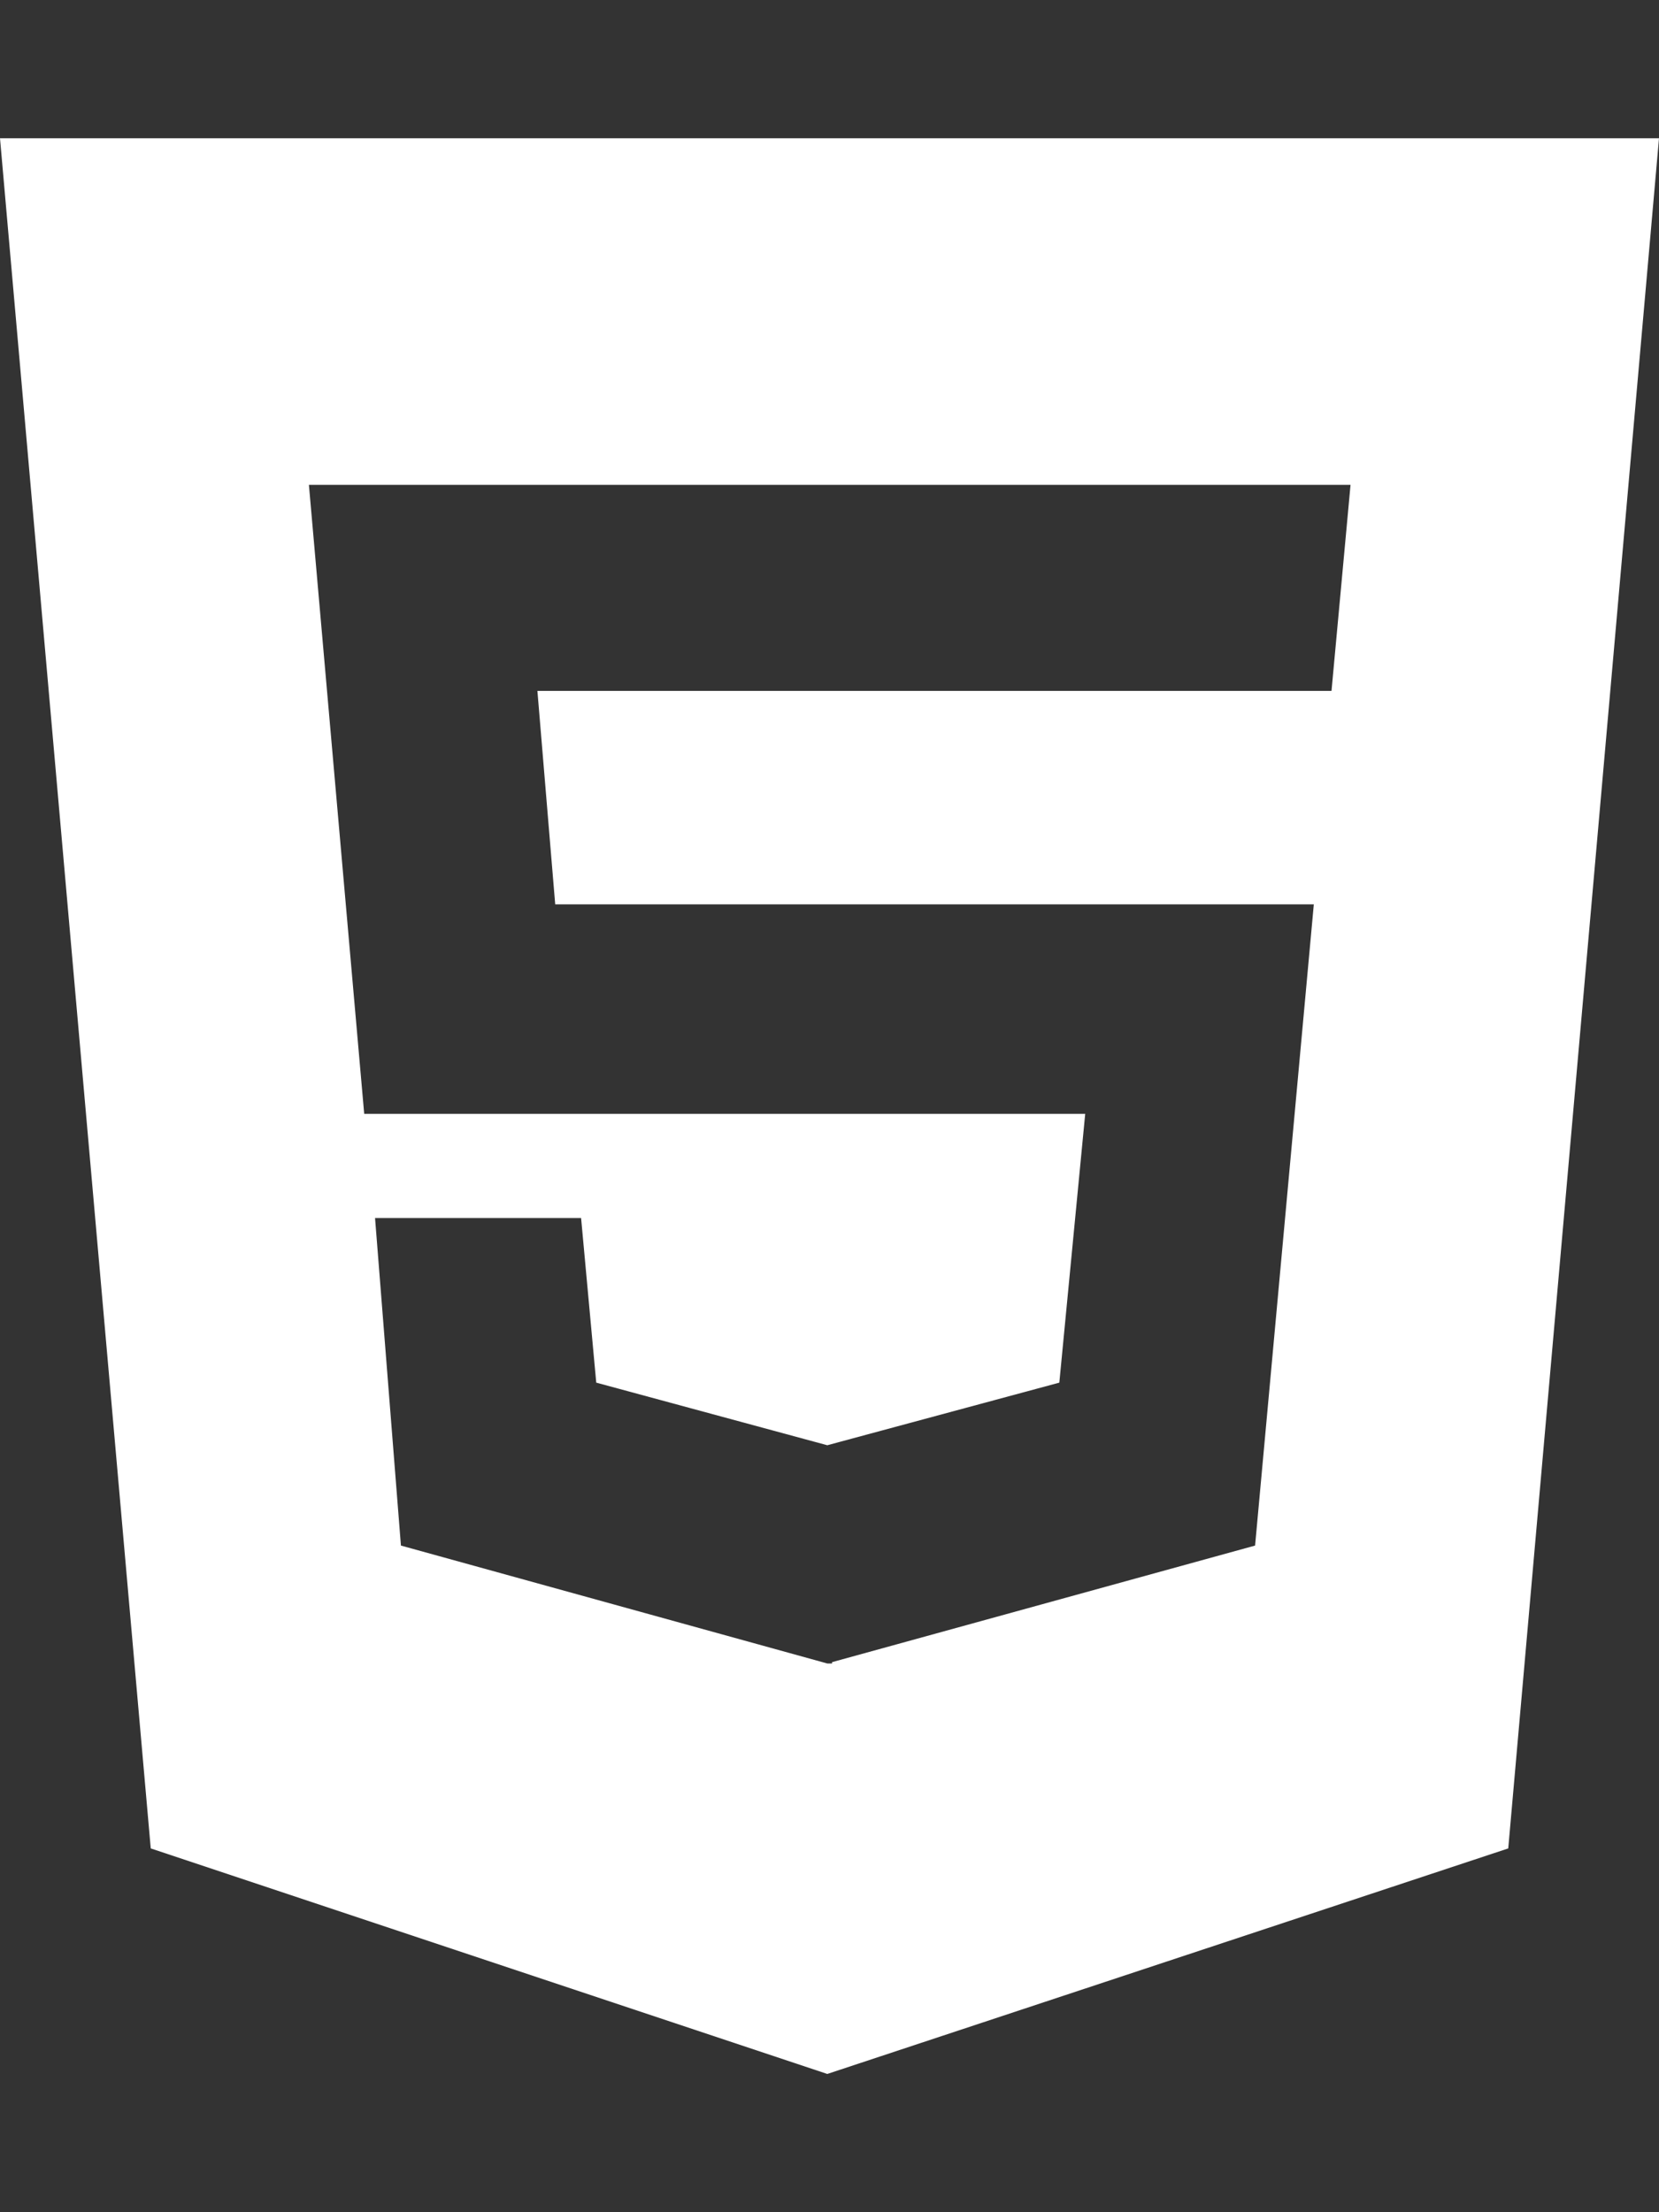 <svg width="15" height="20" viewBox="0 0 15 20" fill="none" xmlns="http://www.w3.org/2000/svg">
<rect x="0" y="0" width="15" height="20" fill="#333333" stroke="none"/>
<path d="M0 1.25L1.363 16.711L7.48 18.75L13.637 16.711L15 1.25H0ZM12.039 6.246H4.859L5.02 8.176H11.879L11.348 13.973L7.523 15.027V15.039H7.48L3.625 13.973L3.391 11.012H5.254L5.391 12.5L7.48 13.066L9.578 12.5L9.812 10.07H3.293L2.793 4.383H12.211L12.039 6.246Z" fill="white"/>
</svg>
